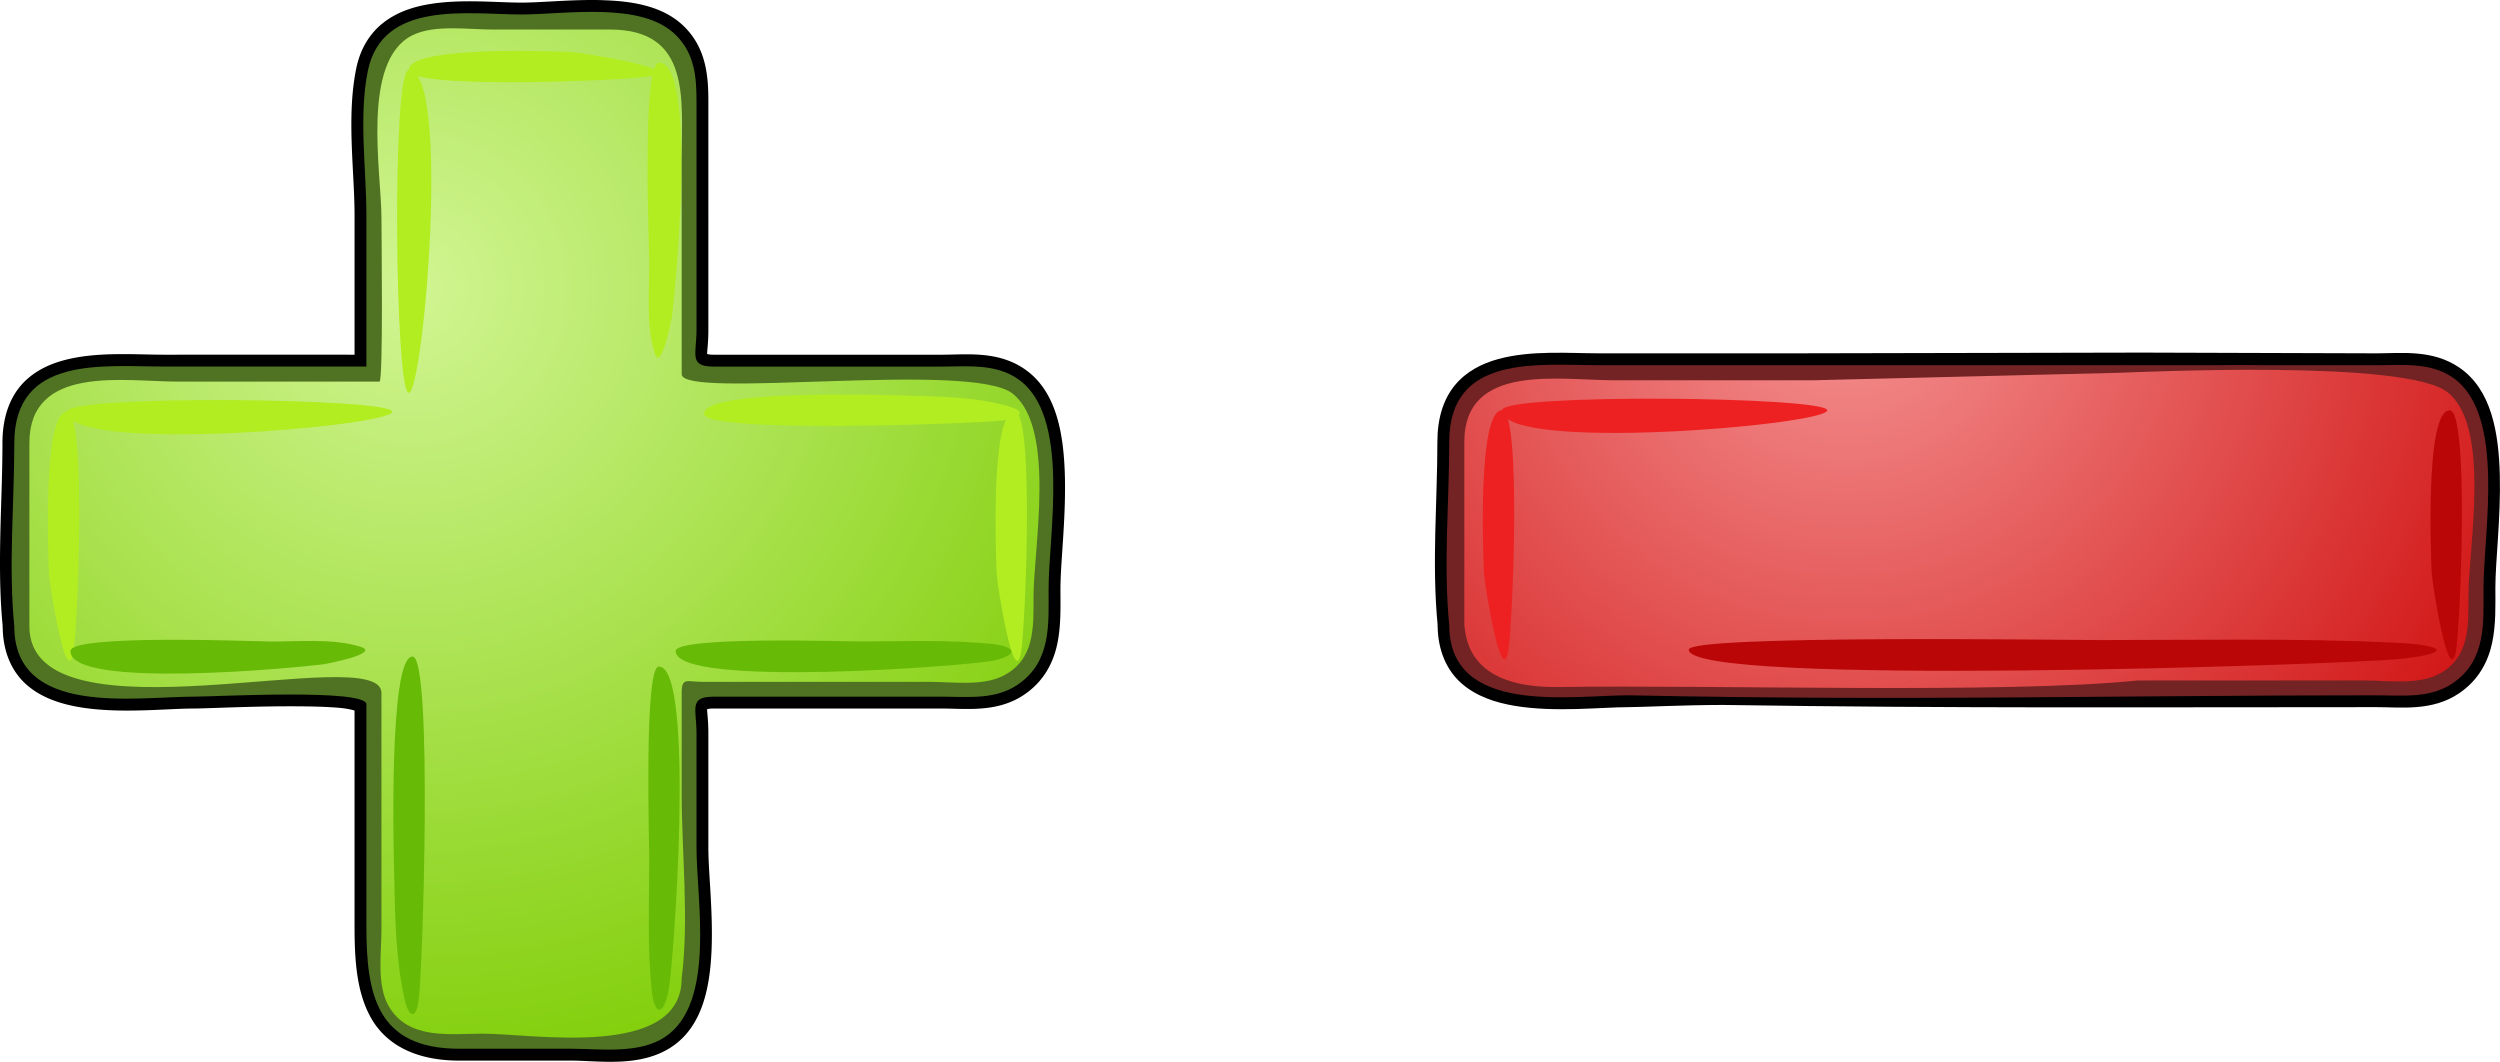 <svg xmlns="http://www.w3.org/2000/svg" viewBox="0 0 316.42 134.39"><defs><radialGradient id="a" gradientUnits="userSpaceOnUse" cy="36.195" cx="52.408" gradientTransform="translate(1.48 1.491) scale(.966)" r="105.16"><stop stop-color="#d1f593" offset="0"/><stop stop-color="#81ce09" offset="1"/></radialGradient><radialGradient id="b" gradientUnits="userSpaceOnUse" cy="36.195" cx="52.408" gradientTransform="translate(105.7 422.3) scale(.966)" r="105.16"><stop stop-color="#f59393" offset="0"/><stop stop-color="#ce0909" offset="1"/></radialGradient></defs><path d="M76.249.019c-3.795-.112-7.624.312-10.25.312-3.225 0-7.716-.492-11.812.22-2.048.355-4.039 1.045-5.688 2.343-1.648 1.298-2.884 3.21-3.406 5.75-1.257 6.114-.218 12.973-.218 18.594v17.656c-8.034-.006-16.061-.001-24.094 0-3.754 0-8.58-.418-12.75.719-2.086.568-4.076 1.582-5.5 3.312S.31 53.046.31 56.081c0 7.46-.72 15.466.032 23.188h-.03c0 .059.03.098.031.156.041 3.126 1.171 5.602 3 7.22 1.863 1.647 4.272 2.454 6.813 2.874 5.081.84 10.882.157 14.406.157 1.505 0 6.797-.273 11.875-.282 2.539-.004 5.01.044 6.75.219.77.077 1.31.214 1.687.313v27.28c0 4.407.267 8.507 2.156 11.75s5.54 5.282 11.094 5.282H72.25c3.59.002 8.791.917 12.781-1.75 3.874-2.591 4.837-7.513 5.032-12.312.194-4.8-.407-9.78-.407-12.844V92.77c0-1.586-.174-2.707-.156-3 .056-.016.235-.094.813-.094h28.875c3.123 0 7.039.547 10.438-1.75 2.482-1.678 3.688-4.04 4.187-6.406.5-2.367.406-4.785.406-7 0-3.255.701-8.847.563-14.22-.139-5.371-1.05-10.847-5.156-13.624-3.394-2.298-7.31-1.781-10.438-1.781H90.313c-.577 0-.757-.079-.813-.094-.017-.294.156-1.415.156-3V12.927c.005-3.188-.228-6.734-3.025-9.53C83.985.753 80.054.136 76.256.024zM57.155 5.08c1.695-.005 3.513.157 5.125.157h14.938c2.356 0 3.852.49 4.875 1.218 1.023.73 1.67 1.733 2.094 3.094.846 2.723.594 6.73.594 10.562v27.25c0 .904.707 1.573 1.218 1.844.512.27 1.006.394 1.594.5 1.176.212 2.672.284 4.469.312 3.594.057 8.346-.124 13.25-.28s9.97-.297 14.062-.126c2.047.086 3.856.248 5.25.5s2.359.662 2.625.875c2.005 1.61 2.844 6.088 2.812 11.062-.03 4.975-.75 10.19-.75 13.47 0 1.96.047 3.858-.343 5.343-.39 1.485-1.051 2.54-2.75 3.375-1.933.95-5.542.563-8.532.563h-28.75c-.854 0-1.328-.264-2.437 0-.554.131-1.24.712-1.469 1.28-.229.57-.25 1.04-.25 1.626v12.813c0 7.685.948 15.843.031 23.094a1.491 1.491 0 00-.03.187c0 2.127-.782 3.249-2.313 4.188-1.532.939-3.904 1.495-6.532 1.719-5.256.446-11.393-.375-14.812-.375-2.203-.001-4.486.199-6.375-.094-1.888-.293-3.273-.914-4.28-2.656-1.115-1.93-.688-5.74-.688-8.875V87.704c0-.832-.437-1.69-1.031-2.188-.595-.498-1.291-.756-2.032-.937-1.48-.364-3.292-.395-5.437-.344-4.29.101-9.852.703-15.375 1.031-5.523.328-11 .354-14.875-.562-1.938-.459-3.463-1.168-4.406-2.032-.944-.863-1.408-1.836-1.407-3.406V56.078c0-2.2.594-3.466 1.532-4.375.937-.908 2.339-1.496 4.093-1.812 3.51-.633 8.124-.094 11.625-.094H48.03c.61 0 1.024-.39 1.188-.594.164-.205.21-.336.25-.437.078-.203.103-.288.125-.407.043-.238.04-.493.062-.78.045-.577.102-1.33.125-2.25.048-1.842.062-4.288.063-6.782 0-4.989-.063-10.231-.063-10.97 0-3.095-.657-7.953-.5-12.437.08-2.242.377-4.362.97-6s1.406-2.745 2.624-3.344c1.063-.523 2.588-.713 4.281-.719z"/><path d="M51.729 128.81c0 2.516 27.68 1.335 30.526.79 4.721-.904-8.774-3.017-9.922-3.069-1.844-.082-20.606-.873-20.603 2.279" fill="#67ba06"/><path d="M87.216 123.81V88.67c0-2.27 1.307-1.431 3.476-1.431 9.593 0 19.187 0 28.782-.002 2.955 0 6.192.385 8.78-1.361 3.99-2.696 3.516-7.197 3.516-11.364 0-6.443 2.86-21.5-3.52-25.81-5.574-3.765-17.837-1.362-24.051-1.362-2.833 0-16.98 1.733-16.98-1.433 0-9.297 0-18.593-.002-27.889 0-7.677-.022-15.23-9.997-15.23H63.48c-3.394 0-8.049-.744-11.287.627-7.458 3.155-4.875 16.736-4.875 23.035 0 1.654.263 20.89-.24 20.89H21.407c-6.789 0-18.644-1.874-18.642 8.328V79.17c0 10.271 13.202 8.07 19.859 8.07 2.001 0 24.694-.258 24.694.241v29.08c0 3.138-.636 7.366.627 10.356 2.206 5.221 7.434 4.874 12.099 4.874 7.11-.002 27.177 3.603 27.172-7.981" fill="url(#a)"/><path d="M8.485 52.106c2.517 0 1.337 27.68.791 30.526-.906 4.723-3.017-8.773-3.07-9.92-.082-1.842-.87-20.609 2.28-20.606M128.43 52.106c2.516 0 1.338 27.68.793 30.526-.906 4.723-3.02-8.774-3.072-9.921-.082-1.842-.868-20.608 2.279-20.605" fill="#b2ed21"/><path d="M52.214 83.1c2.571.003 1.29 39.845.778 43.518-.343 2.443-1.243 2.195-1.76-.05-1.179-5.12-1.223-10.616-1.342-15.84-.05-2.122-.761-27.631 2.324-27.628" fill="#67ba06"/><path d="M89.105 52.362c0 2.565 34.652 1.245 37.831.856 1.507-.186 3.44-.95.944-1.715-4.336-1.326-9.285-1.313-13.768-1.449-2.021-.06-25.006-.819-25.006 2.308M8.485 52.106c.003-2.174 41.166-1.738 41.168.001 0 1.86-41.162 5.389-41.168-.001M51.729 8.864c0 2.517 27.68 1.335 30.526.79 4.72-.903-8.774-3.016-9.923-3.068-1.843-.082-20.606-.873-20.603 2.278" fill="#b2ed21"/><path d="M51.729 8.864c-2.171 0-1.742 40.861-.001 40.861 1.893.001 5.37-40.86.001-40.86M83.388 7.935c-2.175 0-1.219 23.422-1.21 25.341.018 3.583-.423 7.883.664 11.364.839 2.685 2.177-4.357 2.229-4.754.41-3.223 3.222-31.957-1.683-31.951" fill="#b2ed21"/><path d="M83.387 84.365c-1.882-.005-1.213 22.32-1.213 24.259 0 5.552-.258 11.209.316 16.742.316 3.067 1.416 3.346 2.097.204.678-3.118 3.45-41.215-1.2-41.204M8.92 82.403c-.003-2.17 23.424-1.219 25.34-1.207 3.584.017 7.884-.424 11.364.661 2.687.839-4.358 2.18-4.753 2.23-3.22.41-31.963 3.215-31.952-1.684" fill="#67ba06"/><path d="M85.517 82.407c-.002-1.904 21.462-1.218 23.306-1.218 5.551 0 11.208-.254 16.742.319 3.065.317 3.347 1.415.205 2.098-3.127.679-40.252 3.53-40.252-1.199" fill="#67ba06"/><path d="M76.217 1.519c-3.65-.108-7.442.312-10.219.312-6.724 0-17.59-1.863-19.438 7.125-1.177 5.726-.187 12.49-.187 18.281v19.156c-8.532-.007-17.061 0-25.594 0-7.694 0-18.969-1.446-18.969 9.688 0 7.608-.758 15.62 0 23.188 0 11.514 15.352 8.906 22.75 8.906 2.613 0 21.812-1.043 21.812.969v28.062c0 8.663 1.296 15.53 11.75 15.53h14.125c3.776.003 8.63.712 11.938-1.5 6.441-4.3 3.97-17.4 3.97-23.9V92.776c0-3.01-1.003-4.598 2.156-4.598h28.875c3.252 0 6.75.423 9.594-1.5 4.312-2.914 3.937-7.643 3.937-12.156 0-6.921 2.864-21.995-3.937-26.594-2.845-1.926-6.346-1.531-9.594-1.531H90.311c-3.158 0-2.155-1.59-2.155-4.594V12.927c-.001-3.127-.201-6.077-2.594-8.47-2.185-2.184-5.693-2.829-9.344-2.937zM57.155 3.58c1.789-.006 3.62.157 5.125.157h14.938c10.283 0 9.063 8.87 9.063 16.375v27.25c0 3.249 36.676-1.73 41.906 2.468 5.506 4.422 2.625 19.6 2.625 25.688 0 3.872.2 8.03-3.938 10.062-2.602 1.278-6.396.72-9.187.72h-28.75c-2.017 0-2.656-.625-2.656 1.405v12.812c0 7.56.95 15.773 0 23.281 0 10.322-18.834 7.031-25.156 7.031-4.208-.002-9.432.836-11.938-3.5-1.531-2.65-.906-6.7-.906-9.625v-30c0-6.735-44.575 6.996-44.562-8.437V56.08c0-10.002 12.077-7.781 18.75-7.781H48.03c.492 0 .25-19.094.25-20.72 0-5.736-2.627-19.896 3.937-23.124 1.41-.691 3.15-.867 4.938-.873z" fill="#507323"/><g><path d="M226.49 44.72c-8.033-.005-16.061 0-24.094 0-3.753 0-8.579-.417-12.75.72-2.086.568-4.075 1.581-5.5 3.312s-2.219 4.121-2.219 7.156c0 7.459-.721 15.466.031 23.188h-.03c0 .059.03.098.03.156.042 3.126 1.171 5.602 3 7.22 1.864 1.646 4.272 2.454 6.813 2.874 5.082.84 10.882.156 14.406.156 1.505 0 6.797-.272 11.875-.28 29.448.445 53.633.28 82.75.28 3.123 0 7.04.547 10.438-1.75 2.482-1.678 3.688-4.04 4.188-6.406.499-2.367.406-4.785.406-7 0-3.255.7-8.847.562-14.22-.138-5.371-1.049-10.847-5.156-13.624-3.393-2.298-7.31-1.782-10.438-1.782l-29.688-.093-44.624.094zm39.861 3.697c.903.052.752.345 1.263.616.512.27 1.006.394 1.594.5 1.176.212 2.672.284 4.469.312 3.594.057 8.346-.124 13.25-.28s9.97-.297 14.062-.126c2.047.086 3.856.248 5.25.5s2.359.662 2.625.875c2.005 1.61 2.844 6.088 2.813 11.062-.032 4.975-.75 10.19-.75 13.47 0 1.96.046 3.857-.344 5.343-.39 1.485-1.051 2.54-2.75 3.375-1.933.95-5.542.562-8.531.562h-28.75c-.855 0-1.329-.263-2.438 0-.554.132-1.24.713-1.469 1.282-.229.568-.25 1.039-.25 1.625h-34.999c0-.832-.86.567-1.454.069-.595-.498-1.244.513-1.984.331-1.481-.363-4.185-.394-6.33-.343-4.291.101-9.947-.472-15.47-.144-5.523.328-9.637-1.996-13.512-2.913-1.937-.458-3.462-1.167-4.406-2.03-.943-.864-1.407-1.837-1.406-3.407V55.908c0-2.2.594-3.467 1.531-4.375.937-.908 2.34-1.496 4.094-1.813 3.509-.632 8.123-.093 11.625-.093h25.562c.61 0 1.024-.39 1.187-.594.164-.205.211-.336.25-.437.079-.203.104-.288.125-.407.043-.238.04-.493.063-.781.044-.576.057-.102.08-1.022z"/><path d="M194.91 508.04c9.593 0 19.187 0 28.782-.002 2.955 0 6.192.385 8.78-1.361 3.99-2.696 3.515-7.196 3.515-11.364 0-6.443 2.86-21.5-3.518-25.809-5.575-3.765-17.14-.98-23.248-2.122-2.387-.446-11.98.35-17.56-.093l-40.364.853h-25.671c-6.79 0-18.644-1.874-18.642 8.328v23.502c0 10.27 14.188 8.445 20.845 8.445 2.002 0 23.707-.634 23.707-.134" fill="url(#b)" transform="translate(77.4 -420.98)"/><path d="M190.1 51.93c2.517 0 1.337 27.68.791 30.527-.906 4.723-3.018-8.773-3.07-9.92-.082-1.842-.87-20.61 2.279-20.606" fill="#ed2121"/><path d="M310.05 51.93c2.516 0 1.338 27.68.793 30.527-.906 4.722-3.02-8.774-3.072-9.921-.082-1.842-.868-20.608 2.279-20.605" fill="#ba0606"/><path d="M190.1 51.93c.003-2.174 41.166-1.737 41.168.002 0 1.859-41.162 5.389-41.168-.001" fill="#ed2121"/><path d="M213.74 82.23c-.004-1.903 47.825-1.217 51.934-1.217 12.37 0 24.975-.254 37.307.318 6.83.317 7.458 1.415.456 2.098-6.967.68-89.696 3.53-89.696-1.198" fill="#ba0606"/><path d="M227.99 46.22c-8.532-.007-17.061 0-25.594 0-7.694 0-18.969-1.445-18.969 9.688 0 7.608-.758 15.62 0 23.188 0 11.514 15.352 8.906 22.75 8.906 35.238.736 60.467.002 94.626.002 3.252 0 6.75.423 9.594-1.5 4.312-2.914 3.937-7.642 3.937-12.156 0-6.92 2.864-21.995-3.937-26.594-2.845-1.926-6.346-1.53-9.594-1.53h-28.875l-43.938-.003zm39.908.97c3.248-.08 36.676-1.73 41.906 2.469 5.506 4.422 2.625 19.6 2.625 25.688 0 3.871.2 8.029-3.938 10.062-2.602 1.277-6.396.718-9.187.718h-28.75c-16.664 1.718-53.899.524-73.231.828-11.135.175-11.758-5.768-11.987-7.86V55.907c0-10.002 12.077-7.781 18.75-7.781h25.562z" fill="#732323"/></g></svg>